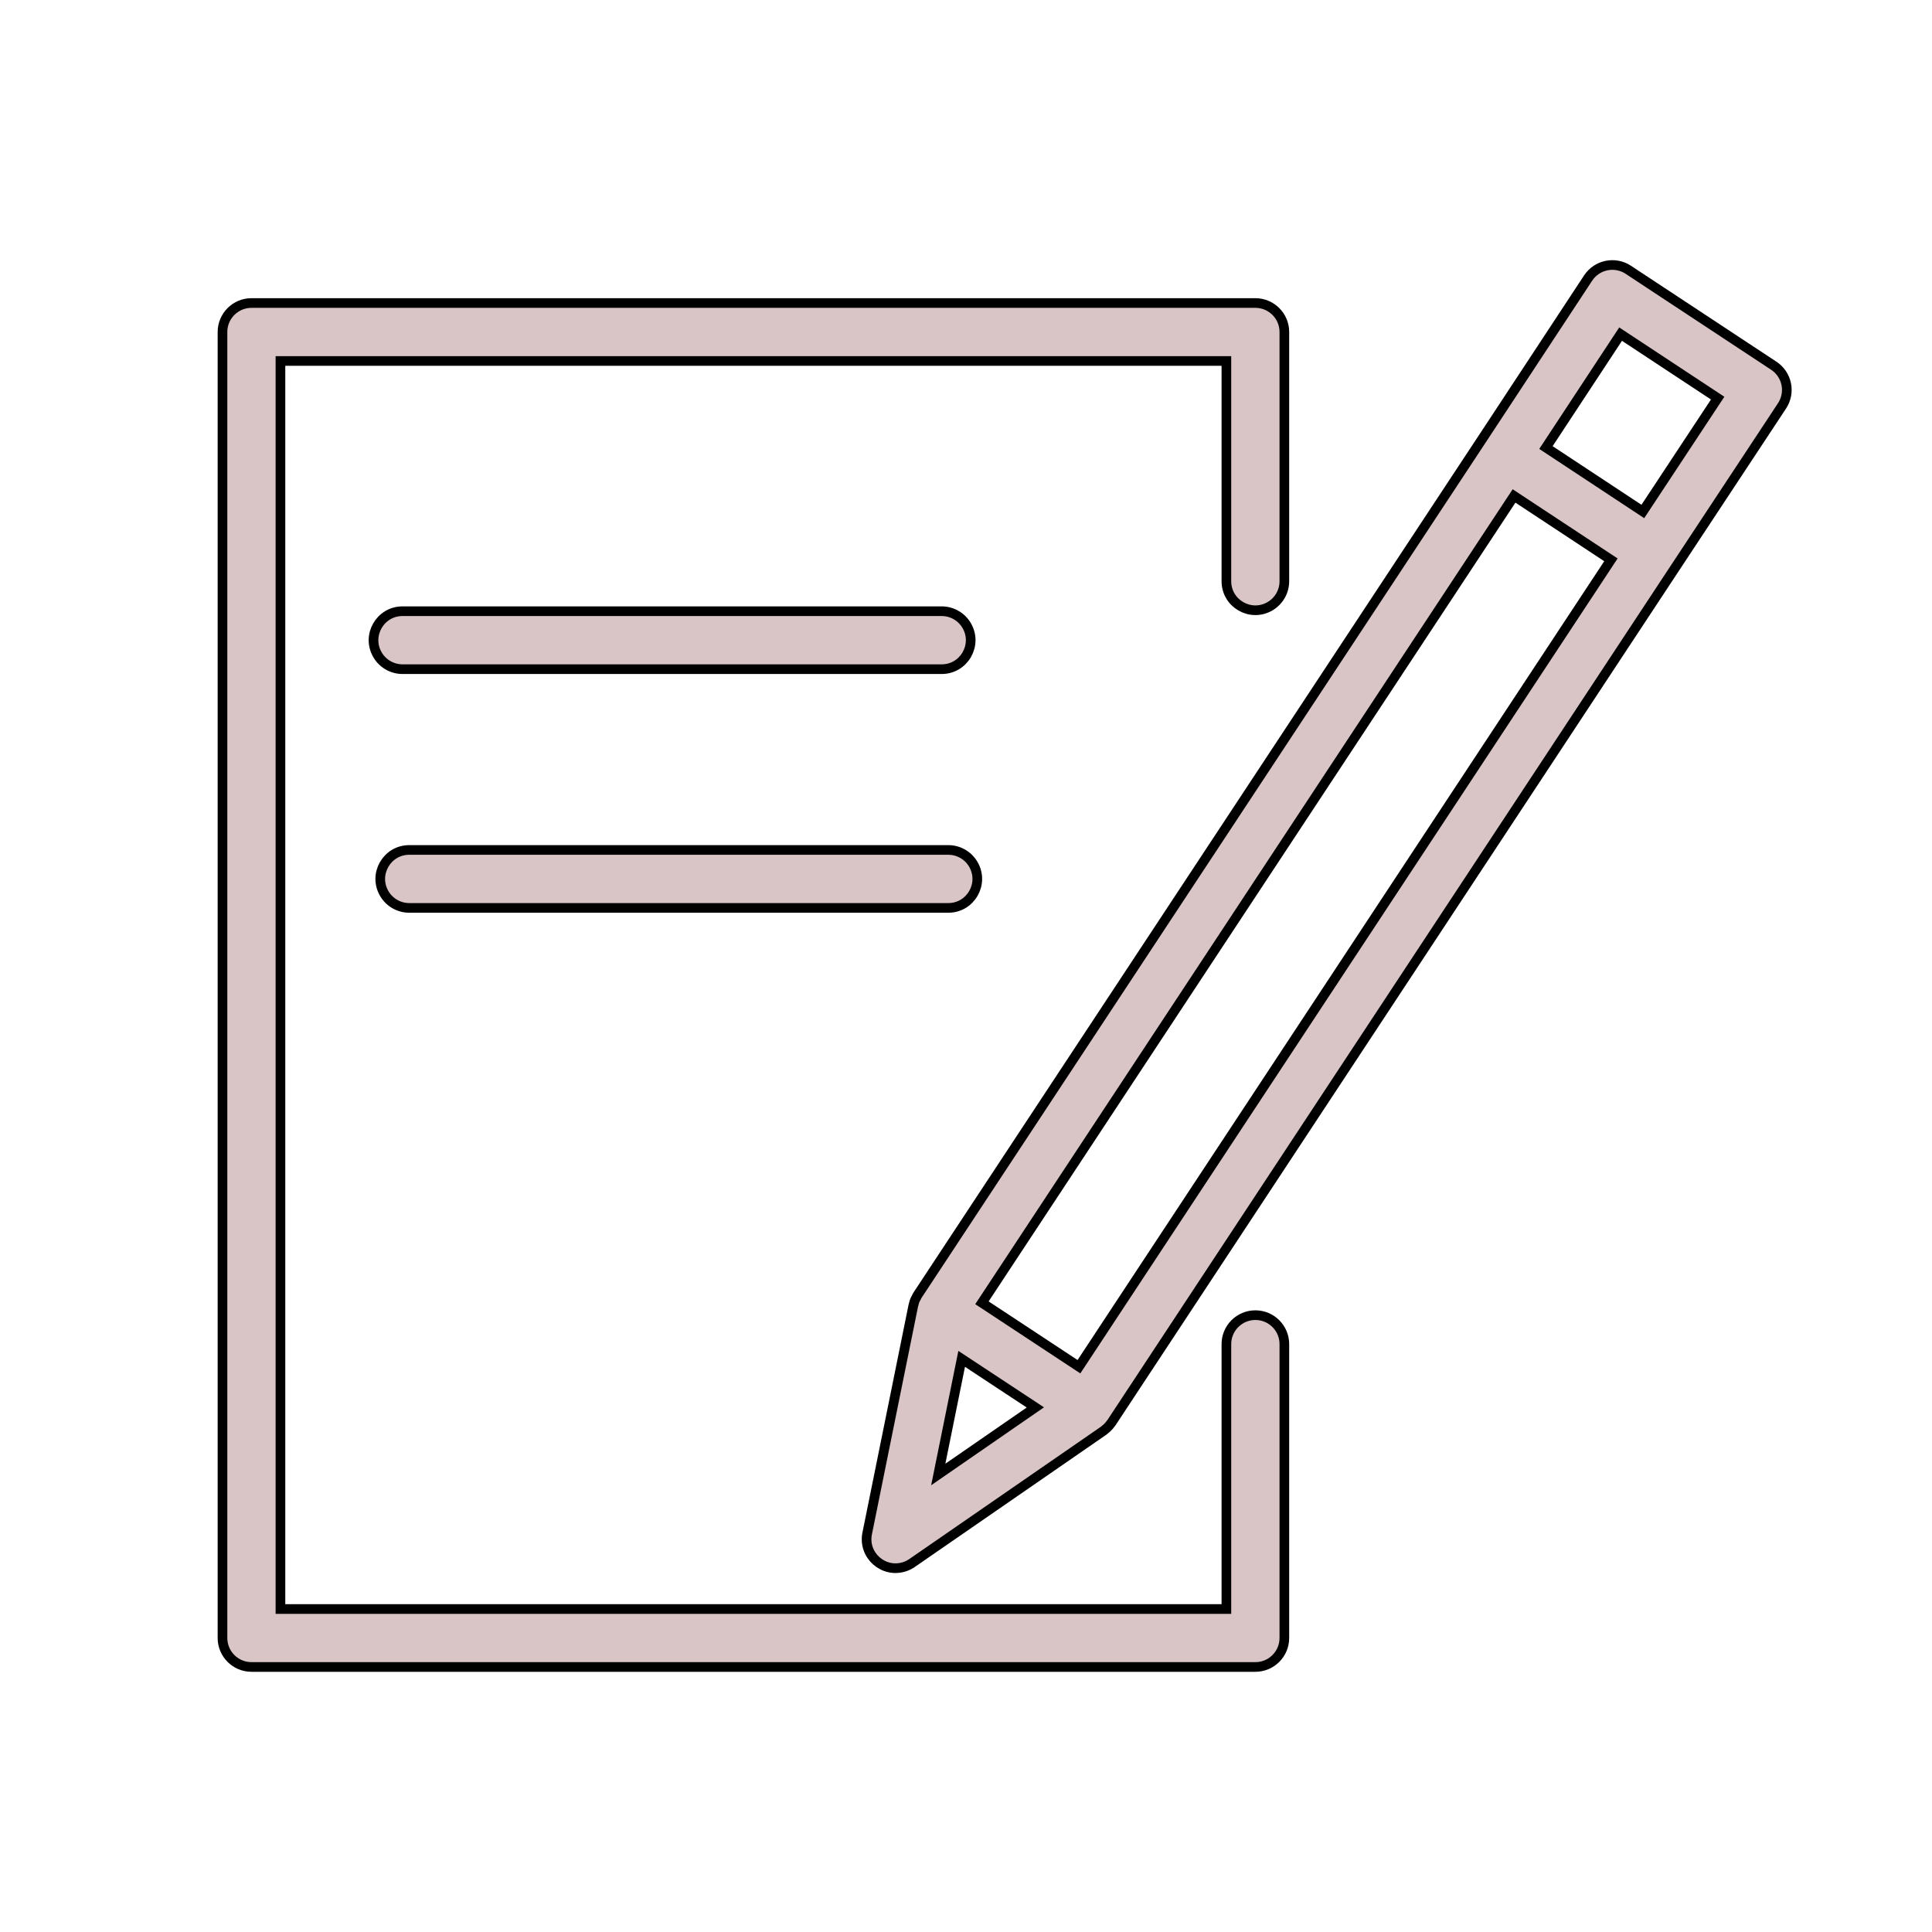 <?xml version="1.0" encoding="UTF-8"?> <svg xmlns="http://www.w3.org/2000/svg" viewBox="1950 2450 100 100" width="100" height="100" data-guides="{&quot;vertical&quot;:[],&quot;horizontal&quot;:[]}"><path fill="#d9c5c5" stroke="black" fill-opacity="1" stroke-width="0.5" stroke-opacity="1" color="rgb(51, 51, 51)" fill-rule="evenodd" font-size-adjust="none" id="tSvgbcf45988b1" title="Path 6" d="M 2014.978 2518.072 C 2014.15 2518.072 2013.478 2518.744 2013.478 2519.572C 2013.478 2524.142 2013.478 2528.712 2013.478 2533.282C 1997.157 2533.282 1980.837 2533.282 1964.516 2533.282C 1964.516 2511.749 1964.516 2490.217 1964.516 2468.684C 1980.837 2468.684 1997.157 2468.684 2013.478 2468.684C 2013.478 2472.484 2013.478 2476.284 2013.478 2480.084C 2013.478 2481.239 2014.728 2481.96 2015.728 2481.383C 2016.192 2481.115 2016.478 2480.62 2016.478 2480.084C 2016.478 2475.784 2016.478 2471.484 2016.478 2467.184C 2016.478 2466.356 2015.806 2465.684 2014.978 2465.684C 1997.657 2465.684 1980.337 2465.684 1963.016 2465.684C 1962.188 2465.684 1961.516 2466.356 1961.516 2467.184C 1961.516 2489.717 1961.516 2512.249 1961.516 2534.782C 1961.516 2535.61 1962.188 2536.282 1963.016 2536.282C 1980.337 2536.282 1997.657 2536.282 2014.978 2536.282C 2015.806 2536.282 2016.478 2535.61 2016.478 2534.782C 2016.478 2529.712 2016.478 2524.642 2016.478 2519.572C 2016.478 2518.744 2015.806 2518.072 2014.978 2518.072Z"></path><path fill="#d9c5c5" stroke="black" fill-opacity="1" stroke-width="0.5" stroke-opacity="1" color="rgb(51, 51, 51)" fill-rule="evenodd" font-size-adjust="none" id="tSvg118e83f193c" title="Path 7" d="M 2042.455 2469.881 C 2042.375 2469.491 2042.143 2469.149 2041.811 2468.93C 2039.301 2467.275 2036.79 2465.619 2034.28 2463.964C 2033.588 2463.508 2032.657 2463.699 2032.201 2464.392C 2030.363 2467.184 2028.526 2469.977 2026.688 2472.769C 2026.688 2472.769 2026.687 2472.77 2026.687 2472.77C 2016.956 2487.525 2007.225 2502.279 1997.494 2517.034C 1997.468 2517.073 1997.451 2517.116 1997.43 2517.156C 1997.407 2517.198 1997.382 2517.238 1997.363 2517.282C 1997.333 2517.357 1997.309 2517.434 1997.291 2517.513C 1997.287 2517.53 1997.28 2517.544 1997.276 2517.561C 1997.276 2517.563 1997.275 2517.565 1997.275 2517.567C 1997.274 2517.572 1997.273 2517.576 1997.272 2517.581C 1996.477 2521.51 1995.681 2525.439 1994.886 2529.368C 1994.655 2530.499 1995.734 2531.455 1996.829 2531.09C 1996.964 2531.045 1997.092 2530.981 1997.209 2530.9C 2000.514 2528.617 2003.82 2526.335 2007.125 2524.052C 2007.158 2524.029 2007.184 2524.001 2007.215 2523.976C 2007.246 2523.951 2007.277 2523.927 2007.306 2523.899C 2007.38 2523.829 2007.446 2523.752 2007.504 2523.668C 2007.51 2523.659 2007.519 2523.653 2007.525 2523.644C 2007.528 2523.639 2007.531 2523.635 2007.534 2523.63C 2007.536 2523.626 2007.539 2523.623 2007.541 2523.619C 2017.264 2508.873 2026.986 2494.126 2036.709 2479.38C 2036.71 2479.379 2036.71 2479.379 2036.711 2479.378C 2038.553 2476.588 2040.395 2473.798 2042.237 2471.008C 2042.456 2470.676 2042.535 2470.271 2042.455 2469.881ZM 1999.776 2520.334 C 2001.047 2521.172 2002.319 2522.01 2003.59 2522.848C 2001.915 2524.005 2000.239 2525.162 1998.564 2526.319C 1998.968 2524.324 1999.372 2522.329 1999.776 2520.334ZM 2005.846 2520.741 C 2004.172 2519.638 2002.499 2518.535 2000.825 2517.432C 2010.006 2503.511 2019.186 2489.591 2028.367 2475.67C 2030.038 2476.772 2031.71 2477.875 2033.381 2478.977C 2024.203 2492.898 2015.024 2506.82 2005.846 2520.741ZM 2035.033 2476.474 C 2033.361 2475.371 2031.69 2474.268 2030.018 2473.165C 2031.306 2471.208 2032.594 2469.251 2033.882 2467.294C 2035.557 2468.398 2037.231 2469.503 2038.906 2470.607C 2037.615 2472.563 2036.324 2474.518 2035.033 2476.474ZM 1998.741 2484.636 C 1999.896 2484.636 2000.617 2483.386 2000.04 2482.386C 1999.772 2481.922 1999.277 2481.636 1998.741 2481.636C 1989.439 2481.636 1980.137 2481.636 1970.835 2481.636C 1969.68 2481.636 1968.959 2482.886 1969.536 2483.886C 1969.804 2484.35 1970.299 2484.636 1970.835 2484.636C 1980.137 2484.636 1989.439 2484.636 1998.741 2484.636ZM 1971.184 2496.993 C 1980.484 2496.993 1989.783 2496.993 1999.083 2496.993C 2000.238 2496.993 2000.959 2495.743 2000.382 2494.743C 2000.114 2494.279 1999.619 2493.993 1999.083 2493.993C 1989.783 2493.993 1980.484 2493.993 1971.184 2493.993C 1970.029 2493.993 1969.308 2495.243 1969.885 2496.243C 1970.153 2496.707 1970.648 2496.993 1971.184 2496.993Z"></path><defs></defs></svg> 